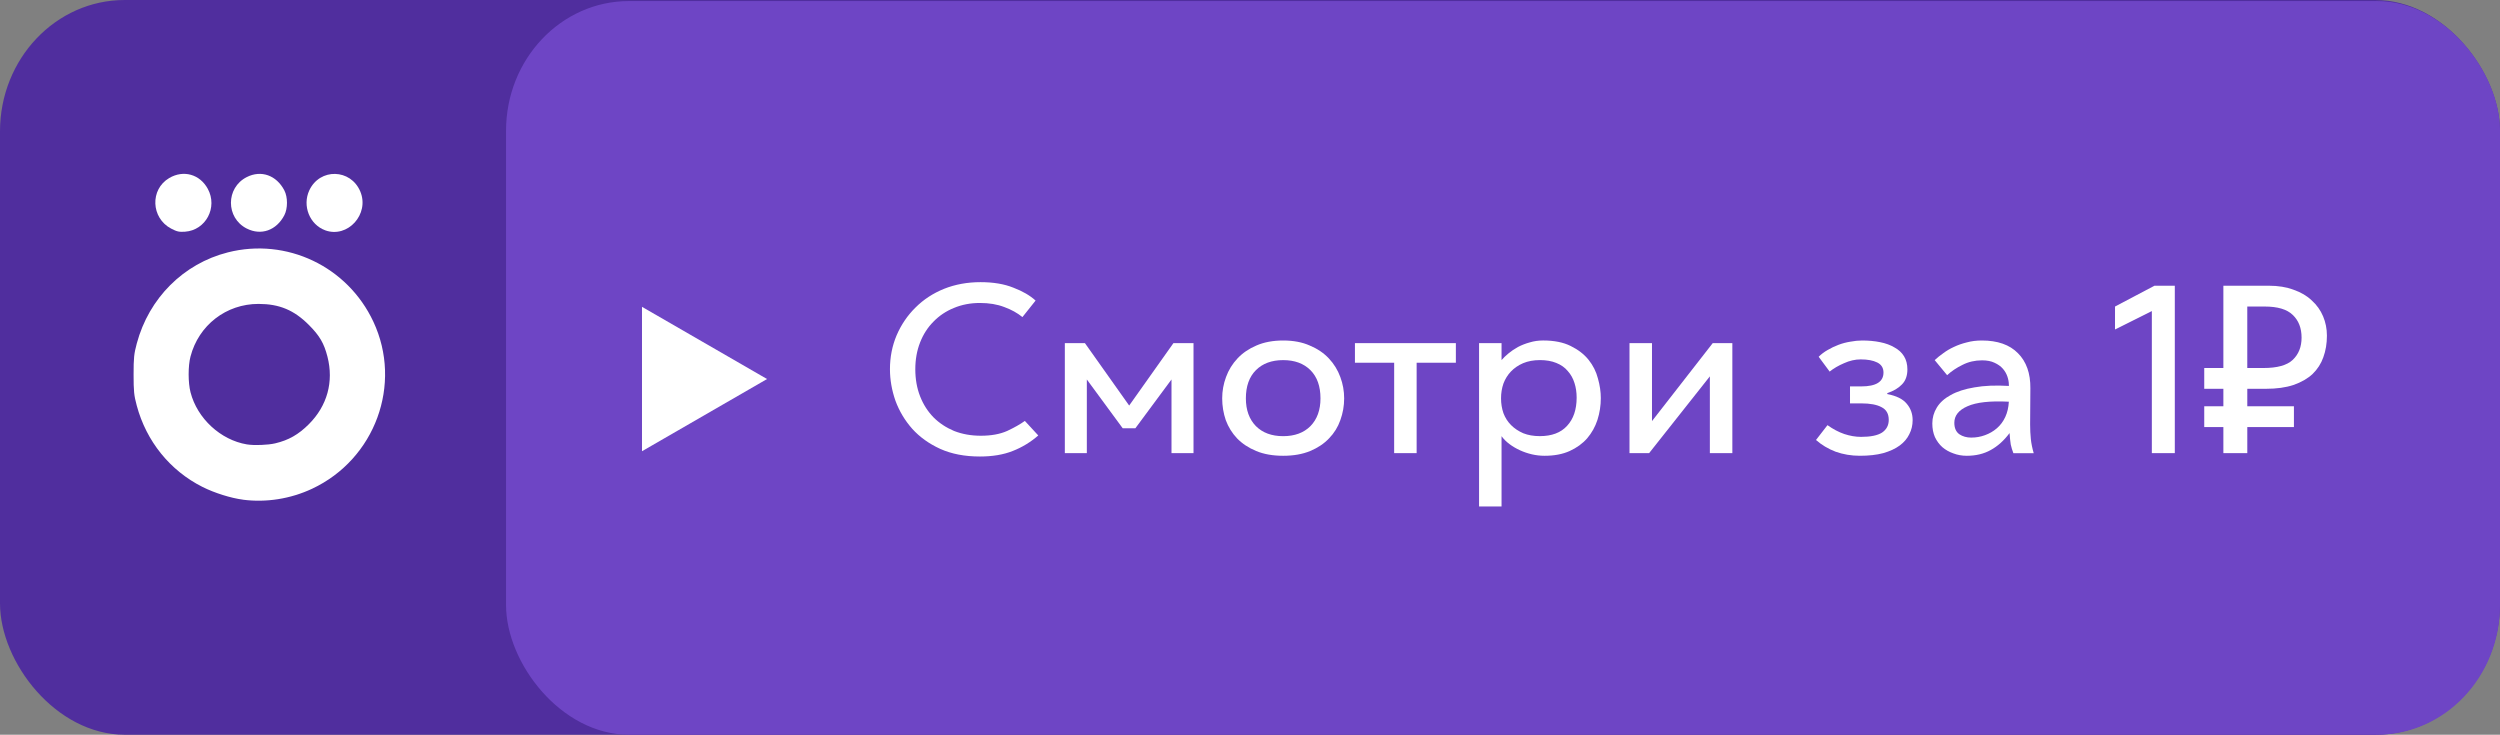 <?xml version="1.0" encoding="UTF-8" standalone="no"?>
<!-- Created with Inkscape (http://www.inkscape.org/) -->

<svg
   width="133.436mm"
   height="39.215mm"
   viewBox="0 0 133.436 39.215"
   version="1.1"
   id="svg36928"
   inkscape:version="1.2.1 (9c6d41e410, 2022-07-14)"
   sodipodi:docname="okko(knf)3.svg"
   xmlns:inkscape="http://www.inkscape.org/namespaces/inkscape"
   xmlns:sodipodi="http://sodipodi.sourceforge.net/DTD/sodipodi-0.dtd"
   xmlns="http://www.w3.org/2000/svg"
   xmlns:svg="http://www.w3.org/2000/svg">
  <rect x="0" y="0" width="133.436" height="39.215" fill="#808080" stroke="none"/>
  <sodipodi:namedview
     id="namedview36930"
     pagecolor="#ffffff"
     bordercolor="#666666"
     borderopacity="1.0"
     inkscape:pageshadow="2"
     inkscape:pageopacity="0.0"
     inkscape:pagecheckerboard="true"
     inkscape:document-units="mm"
     showgrid="false"
     fit-margin-top="0"
     fit-margin-left="0"
     fit-margin-right="0"
     fit-margin-bottom="0"
     showborder="false"
     inkscape:zoom="3.1108586"
     inkscape:cx="170.21024"
     inkscape:cy="12.858186"
     inkscape:window-width="3440"
     inkscape:window-height="1377"
     inkscape:window-x="-8"
     inkscape:window-y="-8"
     inkscape:window-maximized="1"
     inkscape:current-layer="layer1"
     inkscape:showpageshadow="2"
     inkscape:deskcolor="#d1d1d1" />
  <defs
     id="defs36925" />
  <g
     inkscape:label="Слой 1"
     inkscape:groupmode="layer"
     id="layer1"
     transform="translate(-24.797,-24.959)">
    <rect
       style="display:inline;fill:#502e9e;fill-opacity:1;fill-rule:evenodd;stroke-width:0.27"
       id="rect14787"
       width="133.436"
       height="39.215"
       x="24.797"
       y="24.959"
       rx="6.655"
       ry="7.011" />
    <rect
       style="display:inline;fill:#6e45c5;fill-opacity:1;fill-rule:evenodd;stroke-width:0.266"
       id="rect20247"
       width="106.427"
       height="39.158"
       x="51.807"
       y="25.016"
       ry="6.921"
       rx="6.561" />
    <path
       style="display:inline;fill:#ffffff;fill-opacity:1;fill-rule:evenodd;stroke-width:0.066"
       d="m 37.77,51.629 c -0.654,-0.085 -1.522,-0.357 -2.166,-0.681 -1.732,-0.87 -2.997,-2.435 -3.508,-4.341 -0.147,-0.547 -0.169,-0.764 -0.169,-1.655 0,-0.894 0.022,-1.108 0.171,-1.662 0.648,-2.418 2.491,-4.26 4.862,-4.861 3.138,-0.796 6.383,0.749 7.764,3.697 1.565,3.339 0.097,7.341 -3.27,8.92 -1.151,0.539 -2.445,0.745 -3.683,0.585 z m 1.72,-3.008 c 0.71,-0.167 1.239,-0.469 1.792,-1.021 0.982,-0.982 1.335,-2.264 0.993,-3.602 -0.184,-0.719 -0.419,-1.121 -0.993,-1.696 -0.791,-0.793 -1.574,-1.12 -2.684,-1.122 -1.727,-0.003 -3.198,1.135 -3.634,2.811 -0.132,0.506 -0.131,1.393 0.003,1.91 0.36,1.394 1.603,2.542 3.006,2.777 0.385,0.064 1.122,0.037 1.519,-0.057 z"
       id="path23973" />
    <path
       style="display:inline;fill:#ffffff;fill-opacity:1;fill-rule:evenodd;stroke-width:0.066"
       d="m 33.934,37.162 c -1.08,-0.565 -1.14,-2.094 -0.104,-2.701 0.762,-0.447 1.634,-0.202 2.058,0.577 0.541,0.993 -0.105,2.21 -1.214,2.288 -0.316,0.022 -0.433,-0.004 -0.739,-0.164 z"
       id="path24012" />
    <path
       style="display:inline;fill:#ffffff;fill-opacity:1;fill-rule:evenodd;stroke-width:0.066"
       d="m 37.967,37.158 c -1.125,-0.57 -1.125,-2.177 0,-2.747 0.768,-0.389 1.585,-0.1 2.007,0.711 0.187,0.36 0.187,0.963 0,1.324 -0.422,0.811 -1.239,1.101 -2.007,0.711 z"
       id="path24051" />
    <path
       style="display:inline;fill:#ffffff;fill-opacity:1;fill-rule:evenodd;stroke-width:0.066"
       d="m 42.157,37.252 c -0.834,-0.303 -1.235,-1.308 -0.851,-2.133 0.558,-1.199 2.212,-1.161 2.723,0.064 0.502,1.204 -0.673,2.504 -1.872,2.07 z"
       id="path24090" />
    <g
       aria-label="Смотри за 1₽"
       id="text289"
       style="font-size:12.766px;font-family:'OKKO Sans';-inkscape-font-specification:'OKKO Sans';fill:#ffffff;stroke-width:0.598"
       transform="translate(5.273)">
      <path
         d="m 74.941,48.201 q -0.613,0.536 -1.366,0.83 -0.74,0.294 -1.749,0.294 -1.213,0 -2.119,-0.408 -0.894,-0.408 -1.494,-1.072 -0.587,-0.664 -0.894,-1.494 -0.294,-0.843 -0.294,-1.685 0,-0.97 0.357,-1.813 0.37,-0.855 1.008,-1.481 0.638,-0.638 1.519,-0.996 0.894,-0.357 1.953,-0.357 1.021,0 1.749,0.294 0.74,0.281 1.187,0.689 l -0.702,0.881 q -0.408,-0.332 -0.97,-0.536 -0.562,-0.217 -1.302,-0.217 -0.753,0 -1.391,0.268 -0.626,0.255 -1.085,0.728 -0.46,0.46 -0.715,1.111 -0.255,0.651 -0.255,1.43 0,0.791 0.255,1.443 0.255,0.651 0.715,1.123 0.46,0.46 1.098,0.728 0.651,0.255 1.43,0.255 0.83,0 1.404,-0.255 0.574,-0.268 0.945,-0.536 z"
         id="path341" />
      <path
         d="m 77.533,45.213 v 3.932 h -1.174 v -5.872 h 1.072 l 2.362,3.332 2.362,-3.332 h 1.072 V 49.145 H 82.052 v -3.932 l -1.928,2.604 h -0.677 z"
         id="path343" />
      <path
         d="m 88.013,43.133 q 0.817,0 1.417,0.268 0.613,0.255 1.021,0.689 0.408,0.434 0.613,0.996 0.204,0.549 0.204,1.136 0,0.6 -0.204,1.162 -0.191,0.549 -0.6,0.97 -0.396,0.421 -1.008,0.677 -0.613,0.255 -1.443,0.255 -0.83,0 -1.443,-0.255 -0.613,-0.255 -1.021,-0.677 -0.396,-0.421 -0.6,-0.97 -0.191,-0.562 -0.191,-1.162 0,-0.587 0.204,-1.136 0.204,-0.562 0.613,-0.996 0.408,-0.434 1.008,-0.689 0.613,-0.268 1.43,-0.268 z m 0,1.047 q -0.919,0 -1.455,0.536 -0.536,0.536 -0.536,1.506 0,0.932 0.536,1.481 0.536,0.536 1.455,0.536 0.919,0 1.455,-0.536 0.536,-0.549 0.536,-1.481 0,-0.97 -0.536,-1.506 -0.536,-0.536 -1.455,-0.536 z"
         id="path345" />
      <path
         d="M 93.937,44.32 H 91.843 v -1.047 h 5.387 v 1.047 h -2.094 v 4.825 h -1.2 z"
         id="path347" />
      <path
         d="m 98.468,51.992 v -8.719 h 1.2 v 0.906 q 0.153,-0.179 0.37,-0.357 0.23,-0.191 0.511,-0.345 0.294,-0.153 0.626,-0.243 0.332,-0.102 0.715,-0.102 0.881,0 1.468,0.294 0.6,0.294 0.957,0.74 0.357,0.447 0.498,0.996 0.153,0.536 0.153,1.047 0,0.6 -0.179,1.162 -0.179,0.549 -0.549,0.983 -0.37,0.421 -0.932,0.677 -0.562,0.255 -1.34,0.255 -0.345,0 -0.677,-0.077 -0.332,-0.077 -0.638,-0.217 -0.306,-0.14 -0.562,-0.332 -0.255,-0.191 -0.421,-0.421 v 3.753 z m 3.242,-7.813 q -0.498,0 -0.894,0.166 -0.383,0.166 -0.651,0.447 -0.255,0.268 -0.396,0.638 -0.128,0.37 -0.128,0.791 0,0.421 0.128,0.791 0.14,0.37 0.409,0.638 0.268,0.268 0.651,0.434 0.383,0.153 0.881,0.153 0.957,0 1.455,-0.549 0.511,-0.549 0.511,-1.506 0,-0.421 -0.115,-0.779 -0.115,-0.37 -0.357,-0.638 -0.23,-0.281 -0.613,-0.434 -0.37,-0.153 -0.881,-0.153 z"
         id="path349" />
      <path
         d="m 110.787,49.145 v -4.098 l -3.242,4.098 h -1.047 v -5.872 h 1.2 v 4.162 l 3.242,-4.162 h 1.047 v 5.872 z"
         id="path351" />
      <path
         d="m 118.855,48.277 q 0.766,0 1.123,-0.23 0.357,-0.243 0.357,-0.677 0,-0.485 -0.383,-0.677 -0.37,-0.204 -1.085,-0.204 h -0.6 v -0.906 h 0.6 q 1.187,0 1.187,-0.74 0,-0.37 -0.332,-0.536 -0.332,-0.166 -0.881,-0.166 -0.447,0 -0.894,0.204 -0.447,0.191 -0.766,0.447 l -0.587,-0.791 q 0.204,-0.204 0.472,-0.357 0.281,-0.166 0.587,-0.281 0.306,-0.115 0.626,-0.166 0.332,-0.064 0.638,-0.064 0.523,0 0.957,0.089 0.447,0.089 0.766,0.281 0.332,0.179 0.511,0.472 0.179,0.294 0.179,0.702 0,0.511 -0.294,0.804 -0.281,0.294 -0.779,0.46 v 0.051 q 0.728,0.14 1.034,0.511 0.319,0.37 0.319,0.881 0,0.408 -0.179,0.753 -0.166,0.345 -0.511,0.6 -0.345,0.255 -0.881,0.408 -0.523,0.14 -1.251,0.14 -0.677,0 -1.289,-0.217 -0.6,-0.23 -1.047,-0.626 l 0.613,-0.791 q 0.447,0.319 0.894,0.472 0.46,0.153 0.894,0.153 z"
         id="path353" />
      <path
         d="m 125.315,44.192 q -0.574,0 -1.047,0.243 -0.472,0.23 -0.817,0.549 l -0.664,-0.804 q 0.204,-0.191 0.46,-0.37 0.255,-0.191 0.562,-0.332 0.319,-0.153 0.689,-0.243 0.37,-0.102 0.804,-0.102 1.264,0 1.928,0.677 0.677,0.677 0.664,1.877 l -0.013,1.928 q 0,0.408 0.038,0.779 0.038,0.357 0.153,0.753 h -1.085 q -0.089,-0.23 -0.14,-0.46 -0.038,-0.243 -0.064,-0.613 -0.447,0.6 -1.008,0.906 -0.549,0.306 -1.277,0.306 -0.383,0 -0.715,-0.128 -0.332,-0.115 -0.587,-0.332 -0.243,-0.217 -0.396,-0.536 -0.14,-0.319 -0.14,-0.728 0,-0.46 0.243,-0.855 0.243,-0.396 0.74,-0.664 0.498,-0.281 1.264,-0.408 0.779,-0.14 1.838,-0.077 v -0.064 q 0,-0.204 -0.077,-0.434 -0.077,-0.23 -0.243,-0.421 -0.166,-0.191 -0.447,-0.319 -0.268,-0.128 -0.664,-0.128 z m -0.574,4.123 q 0.383,0 0.728,-0.128 0.357,-0.128 0.638,-0.37 0.281,-0.243 0.447,-0.6 0.166,-0.357 0.191,-0.817 -1.494,-0.077 -2.208,0.243 -0.702,0.306 -0.702,0.881 0,0.421 0.268,0.613 0.268,0.179 0.638,0.179 z"
         id="path355" />
      <path
         d="m 132.412,41.32 2.106,-1.111 h 1.085 v 8.936 h -1.226 v -7.583 l -1.966,0.983 z"
         id="path357" />
      <path
         d="m 139.472,47.754 v 1.391 h -1.277 v -1.391 h -1.021 v -1.111 h 1.021 v -0.932 h -1.021 v -1.111 h 1.021 V 40.209 h 2.425 q 0.753,0 1.328,0.217 0.587,0.204 0.97,0.574 0.396,0.357 0.6,0.843 0.204,0.485 0.204,1.034 0,0.626 -0.191,1.149 -0.179,0.511 -0.574,0.894 -0.396,0.37 -1.021,0.587 -0.613,0.204 -1.468,0.204 h -0.996 v 0.932 h 2.489 v 1.111 z m 0.868,-3.153 q 1.098,0 1.557,-0.434 0.472,-0.447 0.472,-1.187 0,-0.766 -0.472,-1.213 -0.46,-0.447 -1.494,-0.447 h -0.932 v 3.281 z"
         id="path359" />
    </g>
    <path
       sodipodi:type="star"
       style="display:inline;fill:#ffffff;fill-opacity:1"
       id="path61231"
       inkscape:flatsided="true"
       sodipodi:sides="3"
       sodipodi:cx="327.56229"
       sodipodi:cy="73.613121"
       sodipodi:r1="16.792736"
       sodipodi:r2="10.768731"
       sodipodi:arg1="0"
       sodipodi:arg2="1.0471976"
       inkscape:rounded="0"
       inkscape:randomized="0"
       d="m 344.355,73.613 -25.189,14.543 V 59.07 Z"
       transform="matrix(0.265,0,0,0.265,-25.516,25.682)"
       inkscape:transform-center-x="-1.4246123" />
  </g>
</svg>
